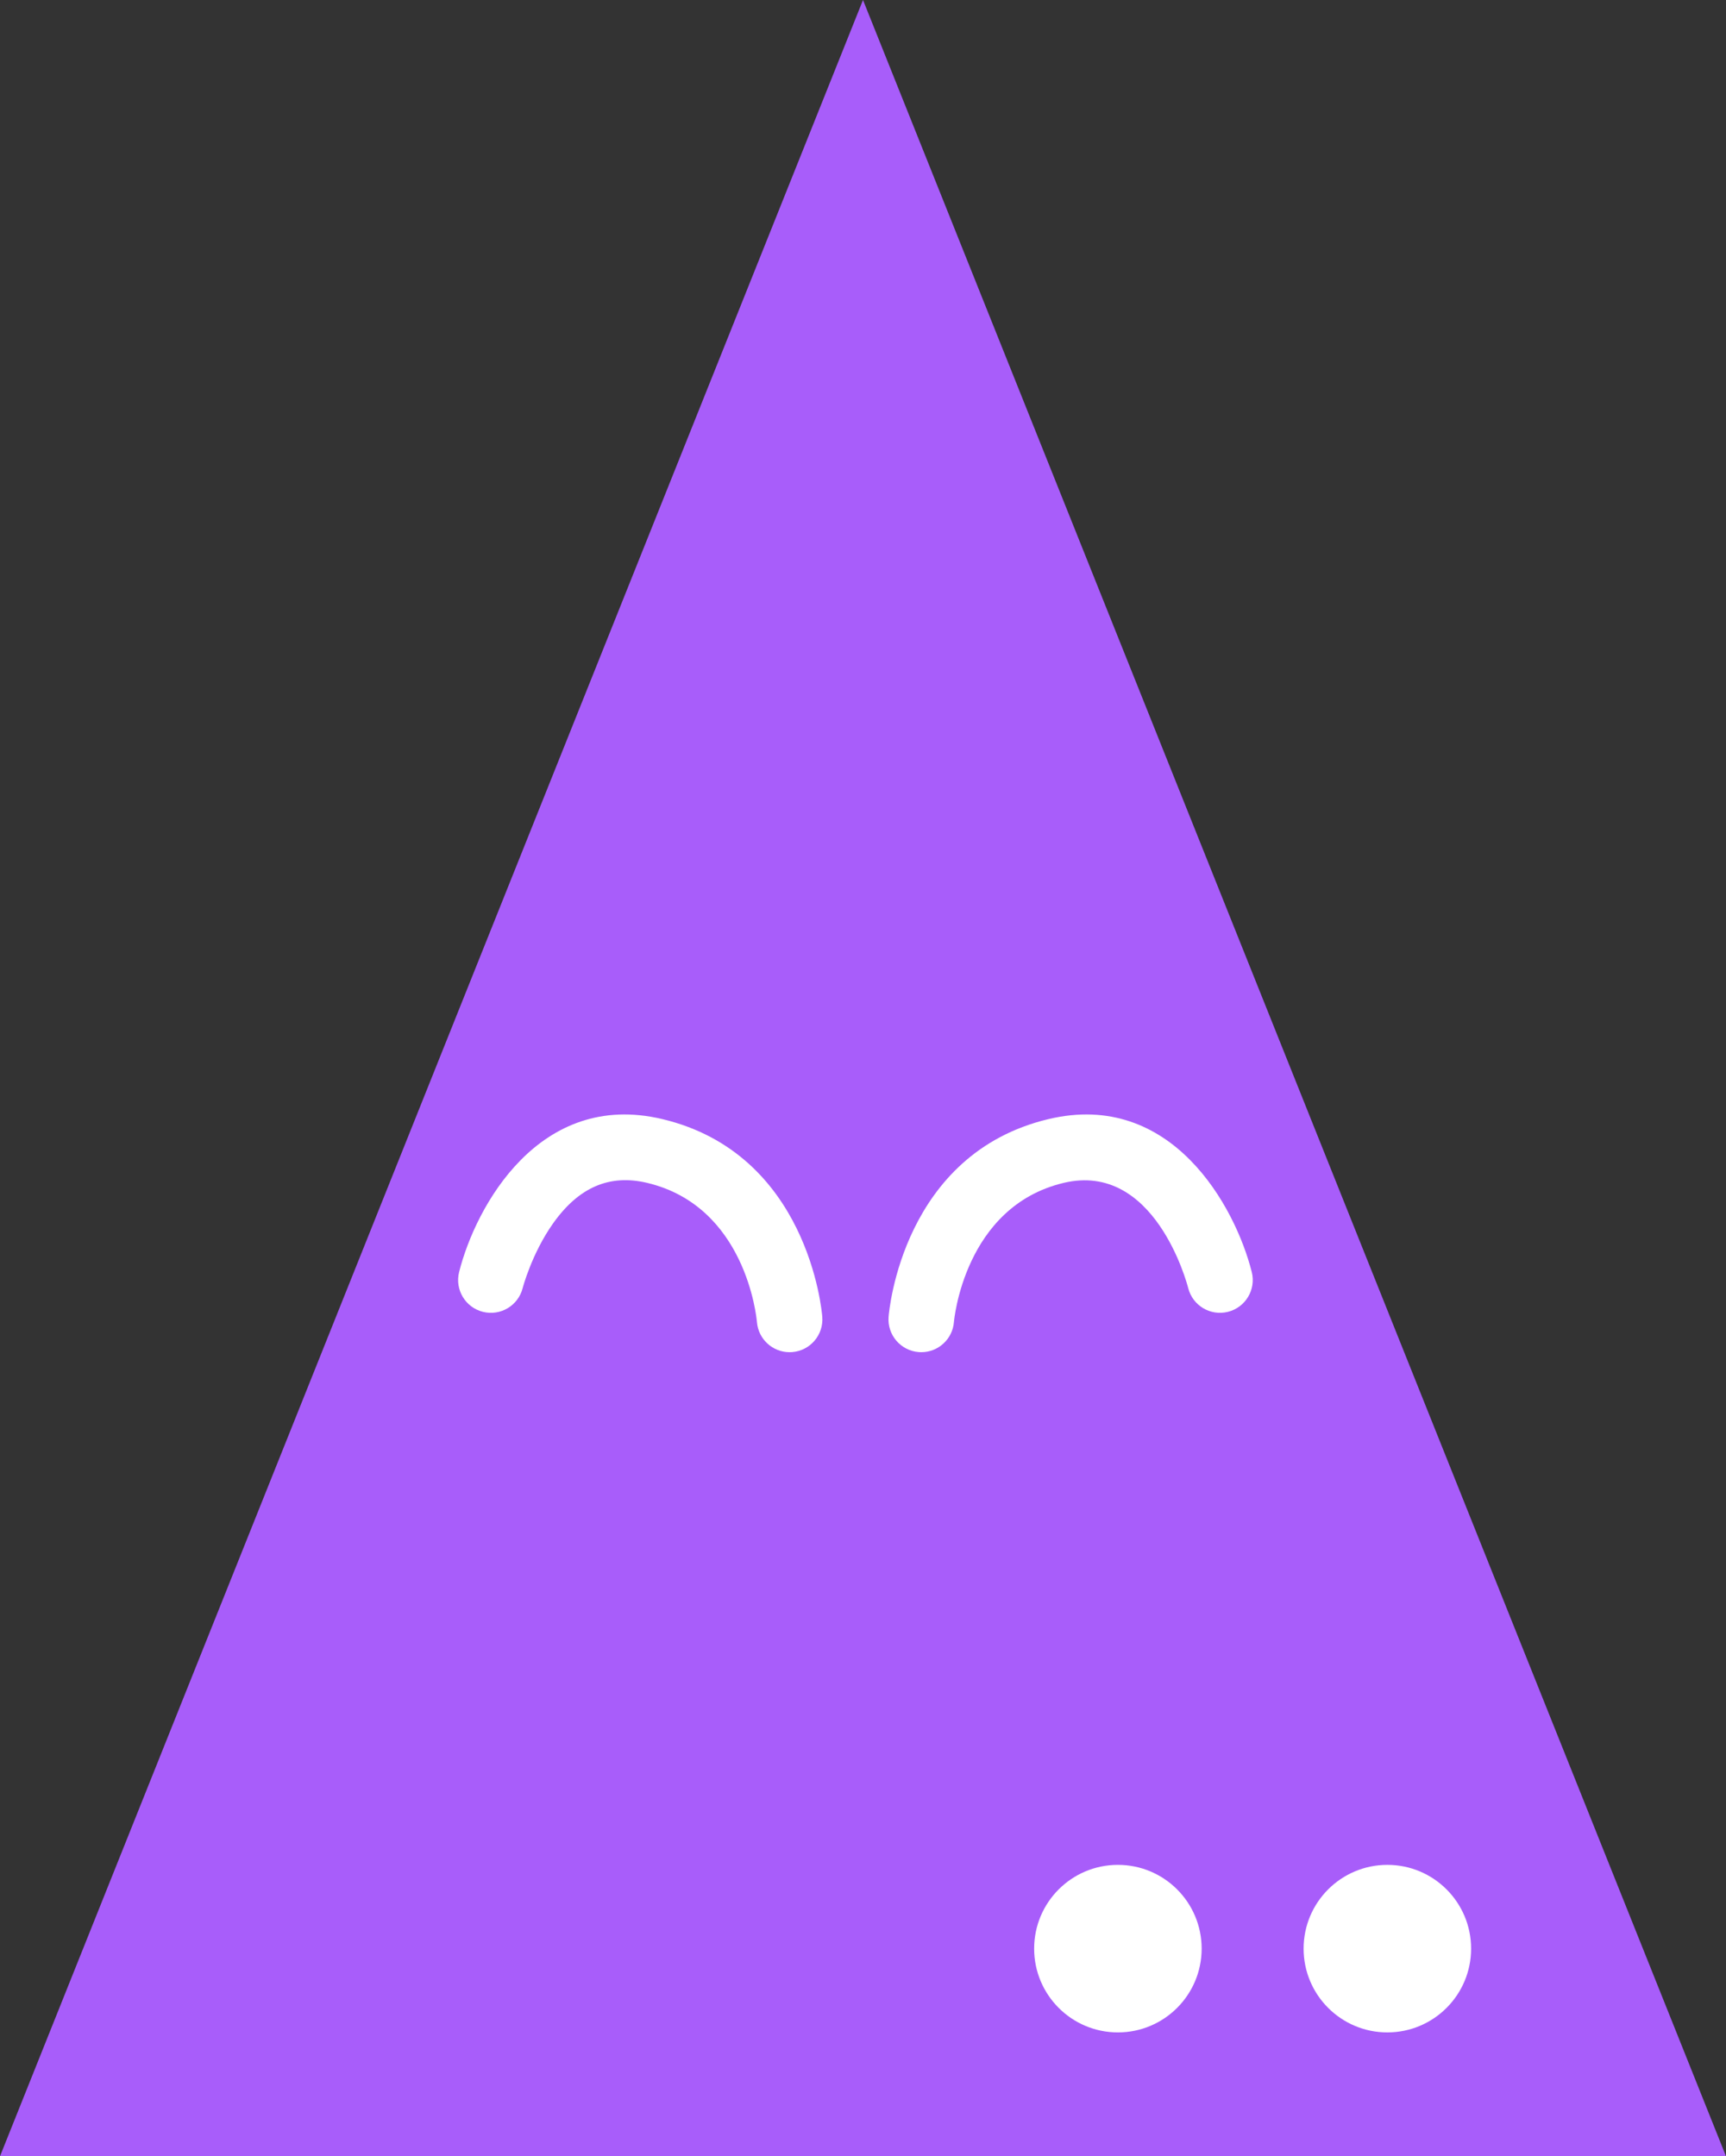 <?xml version="1.0" encoding="UTF-8" standalone="no"?>
<svg width="237px" height="296px" viewBox="0 0 237 296" version="1.1" xmlns="http://www.w3.org/2000/svg" xmlns:xlink="http://www.w3.org/1999/xlink" xmlns:sketch="http://www.bohemiancoding.com/sketch/ns">
    <rect x="0" y="0" width="237" height="296" fill="#333333" stroke="none"/>
    <!-- Generator: Sketch 3.4.2 (15855) - http://www.bohemiancoding.com/sketch -->
    <title>pronoun-subject-plural</title>
    <desc>Created with Sketch.</desc>
    <defs></defs>
    <g id="Pronouns" stroke="none" stroke-width="1" fill="none" fill-rule="evenodd" sketch:type="MSPage">
        <g id="pro-subject-copy" sketch:type="MSArtboardGroup" transform="translate(-69, -2)">
            <polygon id="pronoun-subject" fill="#A85DFA" sketch:type="MSShapeGroup" points="187.5 2 306 298 69 298 "></polygon>
            <path d="M195.147,187.608 C192.669,187.413 190.819,185.246 191.014,182.769 C191.086,181.856 193.003,160.368 212.981,155.622 C229.859,151.612 238.612,167.604 240.881,176.619 C241.488,179.029 240.025,181.476 237.615,182.082 C235.21,182.689 232.76,181.226 232.153,178.816 C231.973,178.115 227.526,161.424 215.061,164.378 C201.389,167.626 199.998,183.317 199.986,183.476 C199.8,185.833 197.83,187.622 195.505,187.622 C195.386,187.622 195.267,187.617 195.147,187.608 Z" id="Fill-2" fill="#FFFFFF" sketch:type="MSShapeGroup"></path>
            <path d="M177.418,187.623 C175.097,187.623 173.13,185.841 172.937,183.489 C172.876,182.786 171.382,167.591 157.861,164.379 C152.693,163.153 148.467,164.973 144.942,169.945 C142.015,174.078 140.781,178.771 140.769,178.817 C140.163,181.227 137.721,182.69 135.307,182.083 C132.896,181.477 131.434,179.03 132.041,176.62 C134.31,167.605 143.069,151.609 159.941,155.623 C179.92,160.369 181.837,181.857 181.909,182.77 C182.104,185.247 180.254,187.414 177.776,187.609 C177.656,187.618 177.536,187.623 177.418,187.623" id="Fill-1" fill="#FFFFFF" sketch:type="MSShapeGroup"></path>
            <path d="M222.5,281 C228.851,281 234,275.851 234,269.5 C234,263.149 228.851,258 222.5,258 C216.149,258 211,263.149 211,269.5 C211,275.851 216.149,281 222.5,281 Z M259.5,281 C265.851,281 271,275.851 271,269.5 C271,263.149 265.851,258 259.5,258 C253.149,258 248,263.149 248,269.5 C248,275.851 253.149,281 259.5,281 Z" id="Triangle-1-Copy-2" fill="#FFFFFF" sketch:type="MSShapeGroup"></path>
        </g>
    </g>
</svg>